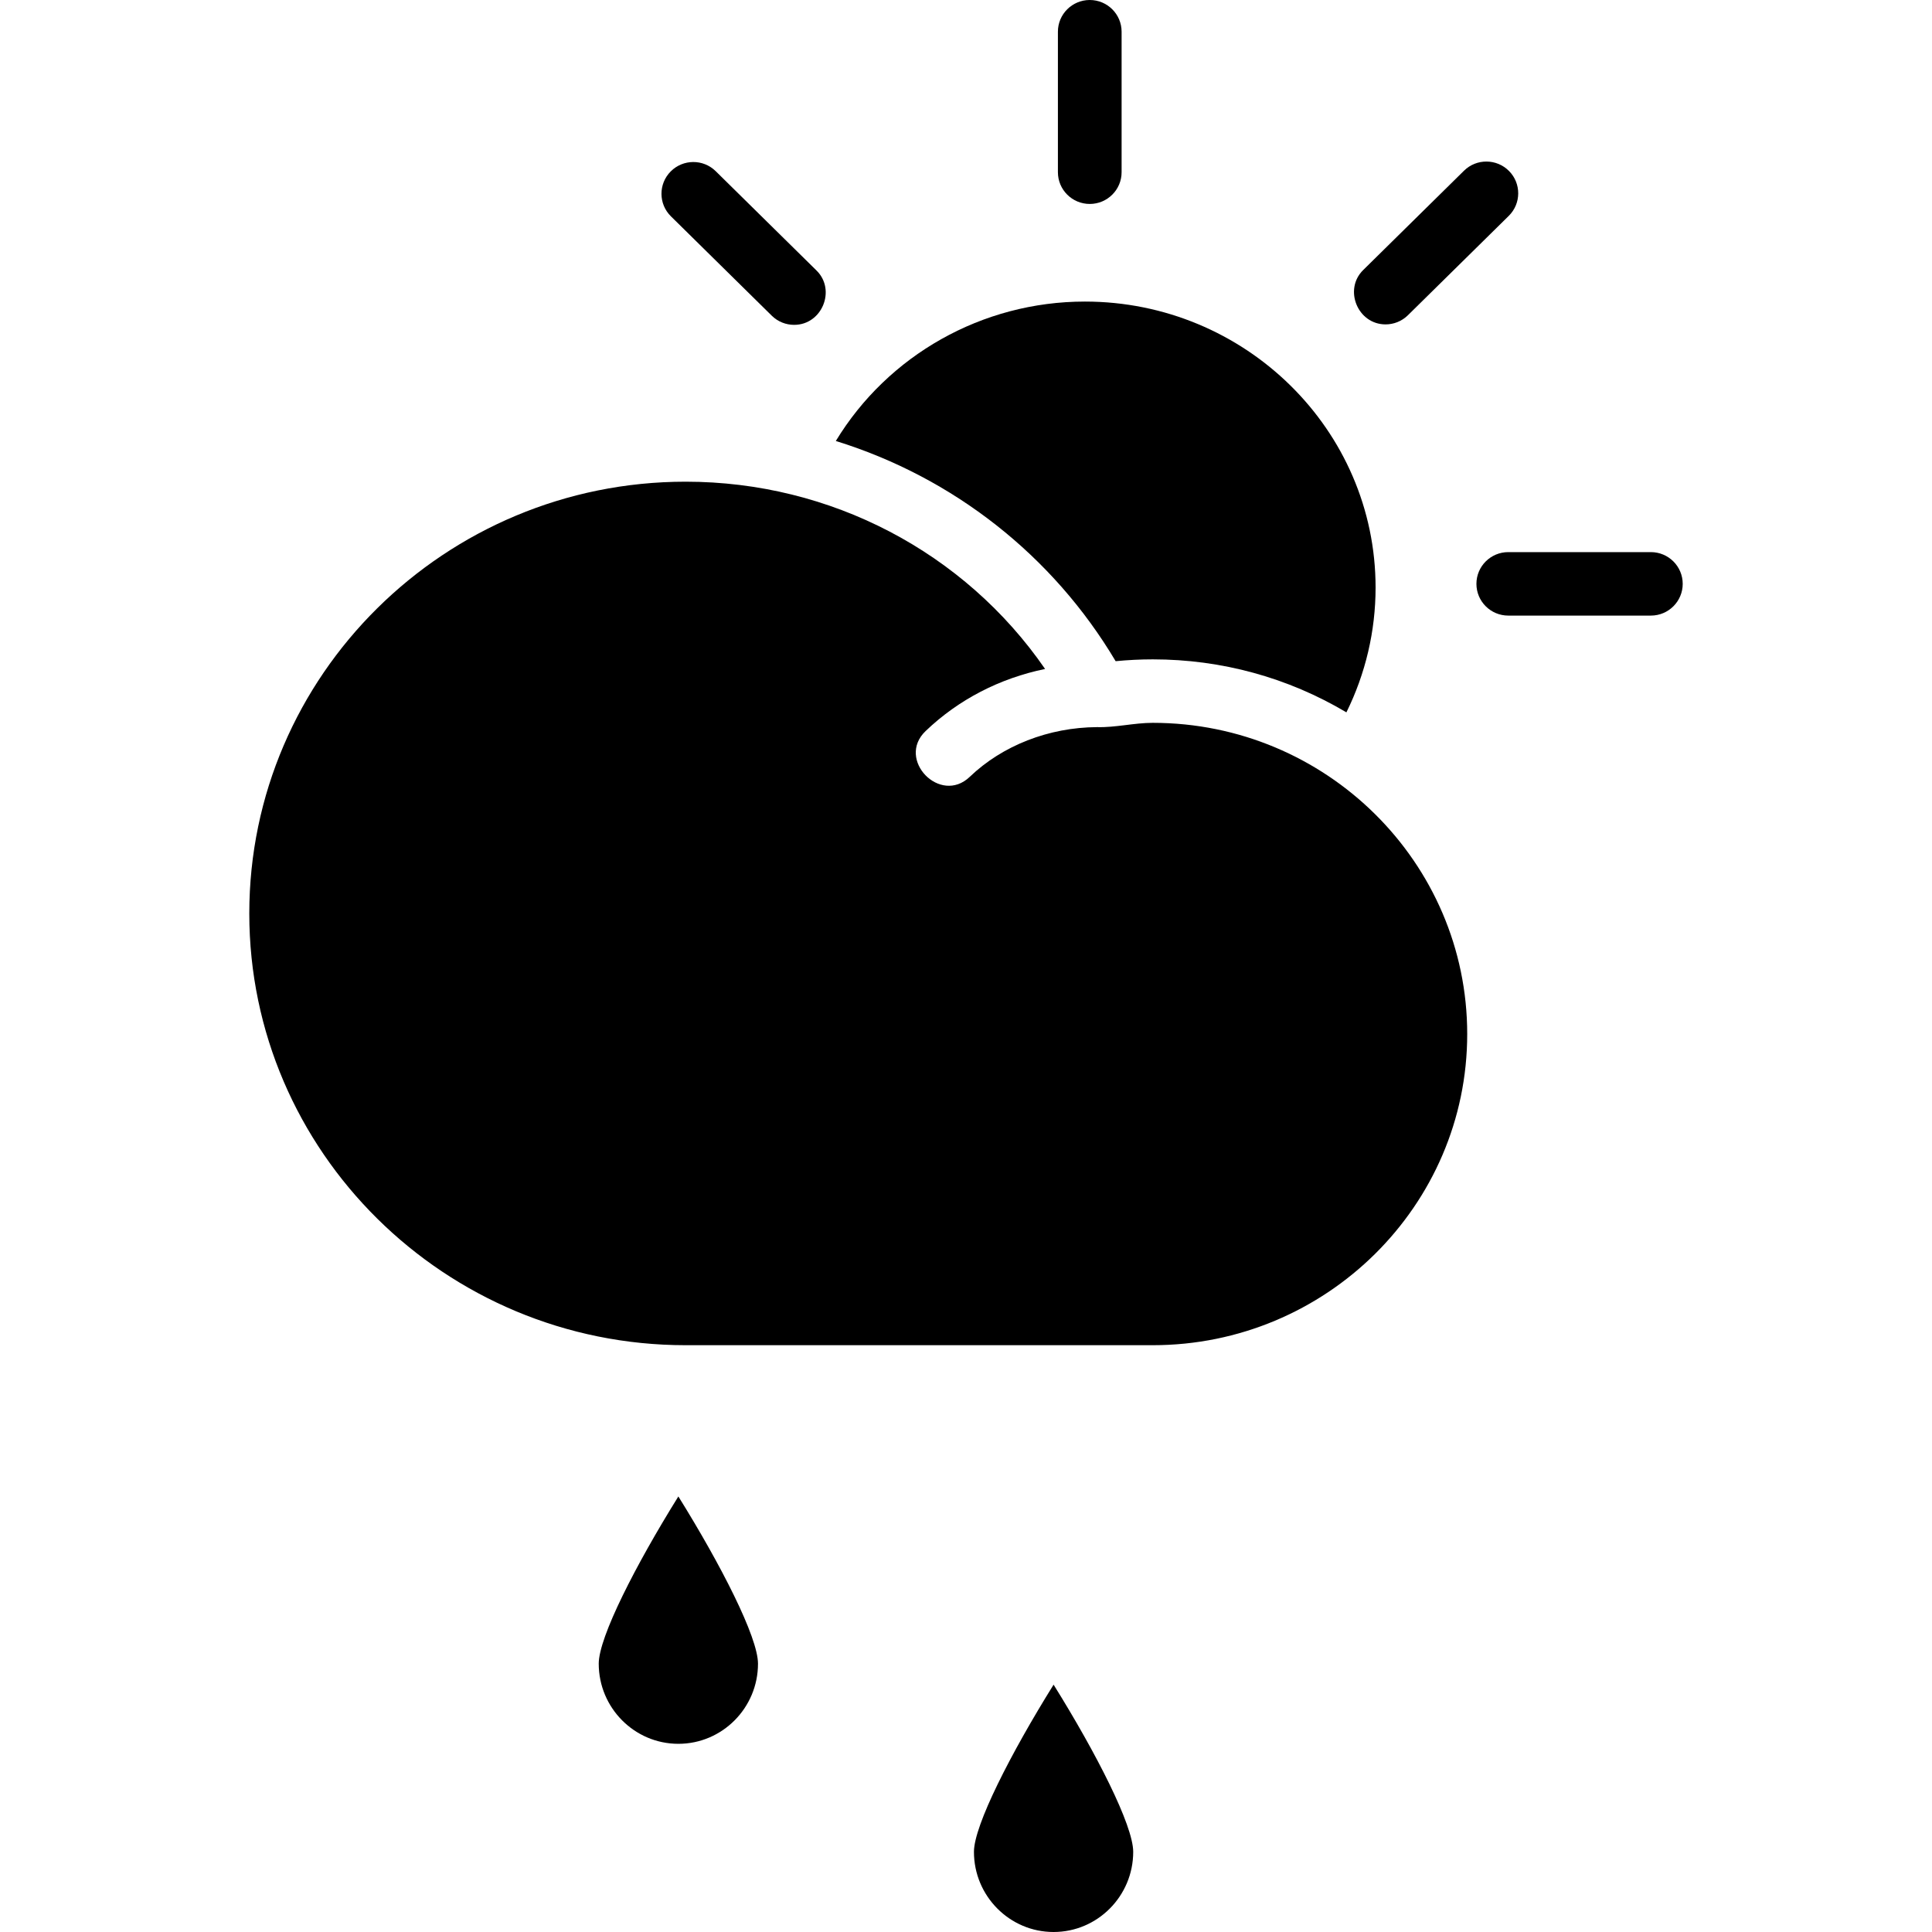 <svg id="Layer_1" enable-background="new 0 0 124 124" height="512" viewBox="0 0 124 124" width="512" xmlns="http://www.w3.org/2000/svg"><g><g><g id="XMLID_56_"><path d="m69.943 13.09c-1.129 0-2.044-.912-2.044-2.037v-9.016c-.001-1.125.915-2.037 2.044-2.037s2.044.912 2.044 2.037v9.016c0 1.125-.915 2.037-2.044 2.037z"/><path d="m88.928 20.82c-1.791 0-2.703-2.239-1.438-3.486l6.471-6.376c.804-.793 2.098-.784 2.891.016.794.8.786 2.09-.016 2.881l-6.471 6.376c-.399.393-.918.589-1.437.589z"/><path d="m105.956 39.51h-9.152c-1.129 0-2.044-.912-2.044-2.037s.915-2.037 2.044-2.037h9.152c1.129 0 2.044.912 2.044 2.037s-.915 2.037-2.044 2.037z"/><path d="m50.971 20.85c-.52 0-1.039-.196-1.438-.589l-6.471-6.376c-.803-.791-.81-2.081-.016-2.881.795-.8 2.089-.808 2.891-.016l6.471 6.376c1.266 1.247.355 3.486-1.437 3.486z"/></g><path d="m44.003 30.916c-15.441 0-28.003 12.431-28.003 27.713.001 15.279 12.563 27.709 28.004 27.709h29.981c11.13 0 20.184-8.96 20.184-19.973 0-11.012-9.055-19.972-20.184-19.972-1.19 0-2.397.309-3.573.275-3.098.018-6.073 1.18-8.173 3.192-1.894 1.818-4.735-1.114-2.834-2.937 2.112-2.024 4.761-3.389 7.671-3.987-5.161-7.483-13.745-12.02-23.073-12.02z"/><path d="m73.985 42.319c4.423 0 8.677 1.17 12.43 3.401 1.23-2.488 1.873-5.221 1.873-8.01 0-10.121-8.369-18.355-18.656-18.355-6.601 0-12.644 3.445-15.987 8.948 7.533 2.334 13.932 7.356 17.959 14.133.792-.077 1.589-.117 2.381-.117z"/></g><path d="m43.539 96.046c-2.732 4.386-5.111 9.03-5.111 10.732 0 2.836 2.293 5.144 5.111 5.144s5.111-2.308 5.111-5.144c-.001-1.702-2.379-6.346-5.111-10.732z"/><path d="m67.622 108.125c-2.732 4.384-5.112 9.028-5.112 10.731 0 2.836 2.293 5.144 5.111 5.144s5.111-2.308 5.111-5.144c.001-1.705-2.378-6.348-5.11-10.731z"/></g></svg>